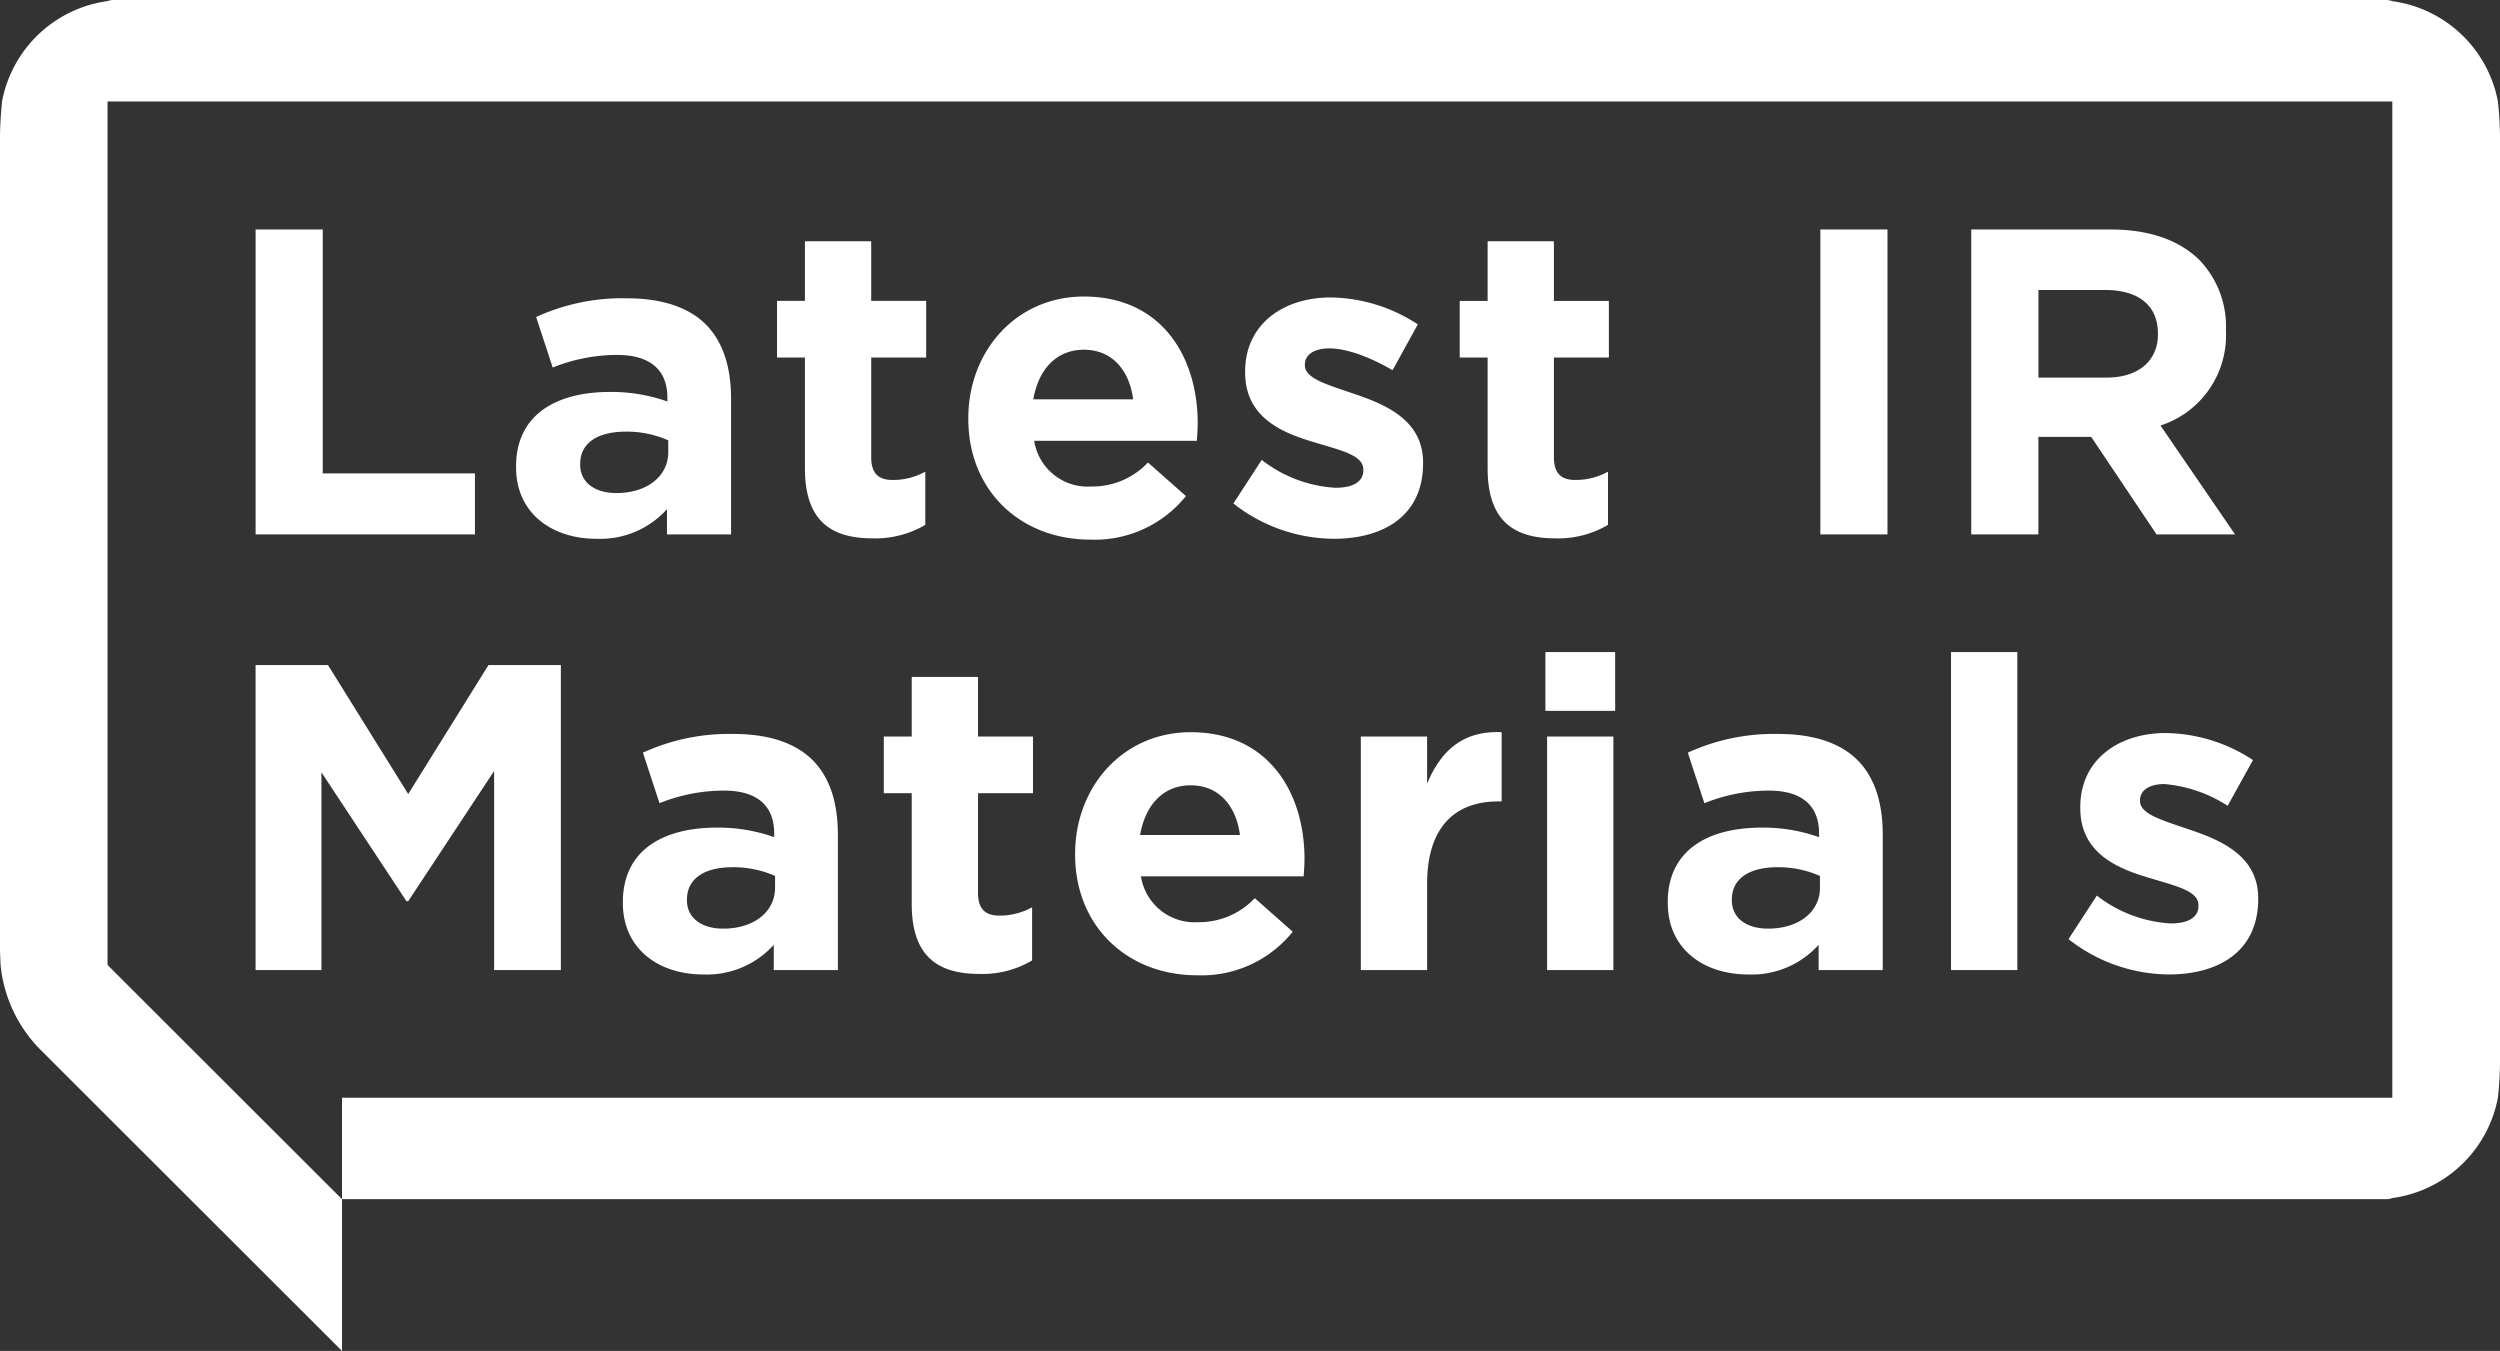 <svg xmlns="http://www.w3.org/2000/svg" width="297.938" height="161" viewBox="0 0 297.938 161">
  <rect x="0" y="0" width="297.938" height="161" fill="#333333" stroke="none"/>
  <defs>
    <style>
      .cls-1 {
        fill: #fff;
        fill-rule: evenodd;
      }
    </style>
  </defs>
  <path id="ti-latestIR.svg" class="cls-1" d="M405,3396.09a14.848,14.848,0,0,0-12.578-11.95,2.1,2.1,0,0,0-.737-0.14H120.865a2.087,2.087,0,0,0-.737.13,14.857,14.857,0,0,0-12.574,11.96c-0.165,1.66-.256,3.36-0.256,5.1v94.7c0,1.07.031,2.13,0.09,3.19a16.652,16.652,0,0,0,4.793,10.07l5.68,5.67L148.07,3545v-18.09H391.73a2.05,2.05,0,0,0,.687-0.13A14.847,14.847,0,0,0,405,3514.82a41.353,41.353,0,0,0,.252-4.58V3400.67A41.353,41.353,0,0,0,405,3396.09ZM280.726,3514.82H148.07v12.09l-12.106-12.09-15.757-15.74-0.079-.15V3396.09H392.417v118.73H280.726ZM137.774,3411.35h8v29.07h18.138v7.27H137.774v-36.34Zm31.041,28.34v-0.1c0-6.07,4.626-8.88,11.226-8.88a19.946,19.946,0,0,1,6.809,1.14v-0.46c0-3.27-2.028-5.09-5.977-5.09a20.593,20.593,0,0,0-7.692,1.5l-1.976-6.02a24.607,24.607,0,0,1,10.811-2.23c4.313,0,7.432,1.14,9.407,3.11,2.079,2.08,3.014,5.14,3.014,8.88v16.15H186.8v-3.01a10.712,10.712,0,0,1-8.419,3.53C173.129,3448.21,168.815,3445.2,168.815,3439.69Zm18.138-1.81v-1.4a12.145,12.145,0,0,0-5.041-1.04c-3.378,0-5.457,1.35-5.457,3.84v0.1c0,2.13,1.767,3.38,4.313,3.38C184.458,3442.76,186.953,3440.73,186.953,3437.88Zm16.286,1.92v-13.19h-3.326v-6.75h3.326v-7.11h7.9v7.11h6.549v6.75h-6.549v11.89c0,1.82.78,2.7,2.546,2.7a7.961,7.961,0,0,0,3.9-.99v6.34a11.71,11.71,0,0,1-6.236,1.61C206.514,3448.16,203.239,3446.24,203.239,3439.8Zm19.472-5.87v-0.1c0-7.95,5.666-14.49,13.773-14.49,9.3,0,13.565,7.22,13.565,15.11,0,0.62-.052,1.35-0.1,2.08H230.559a6.461,6.461,0,0,0,6.809,5.45,9.119,9.119,0,0,0,6.756-2.86l4.521,4a13.932,13.932,0,0,1-11.382,5.19C228.9,3448.31,222.711,3442.45,222.711,3433.93Zm19.646-2.34c-0.468-3.53-2.547-5.91-5.873-5.91-3.274,0-5.405,2.33-6.028,5.91h11.9ZM254.3,3444l3.378-5.19a15.759,15.759,0,0,0,8.783,3.32c2.286,0,3.326-.83,3.326-2.07v-0.11c0-1.71-2.7-2.28-5.769-3.22-3.9-1.14-8.316-2.95-8.316-8.35v-0.11c0-5.66,4.574-8.82,10.187-8.82a19.323,19.323,0,0,1,10.394,3.21l-3.014,5.46c-2.754-1.61-5.509-2.6-7.536-2.6-1.923,0-2.911.83-2.911,1.92v0.1c0,1.56,2.651,2.29,5.666,3.33,3.9,1.3,8.419,3.16,8.419,8.25v0.11c0,6.18-4.626,8.98-10.654,8.98A19.513,19.513,0,0,1,254.3,3444Zm30.3-4.2v-13.19h-3.326v-6.75H284.6v-7.11h7.9v7.11h6.549v6.75H292.5v11.89c0,1.82.78,2.7,2.546,2.7a7.958,7.958,0,0,0,3.9-.99v6.34a11.71,11.71,0,0,1-6.236,1.61C287.876,3448.16,284.6,3446.24,284.6,3439.8Zm39.653-28.45h8v36.34h-8v-36.34Zm17.986,0h16.631c4.625,0,8.212,1.29,10.6,3.68a11.411,11.411,0,0,1,3.118,8.31v0.1a11.286,11.286,0,0,1-7.8,11.27l8.888,12.98h-9.355l-7.795-11.63h-6.29v11.63h-8v-36.34ZM358.352,3429c3.9,0,6.132-2.08,6.132-5.14v-0.1c0-3.43-2.39-5.2-6.288-5.2h-7.953V3429h8.109Zm-220.578,34.26H146.4l9.562,15.37,9.563-15.37h8.627v36.35H166.2v-23.73l-10.239,15.52h-0.207l-10.135-15.36v23.57h-7.848v-36.35Zm43.768,28.35v-0.1c0-6.08,4.626-8.88,11.226-8.88a19.927,19.927,0,0,1,6.808,1.14v-0.46c0-3.28-2.027-5.09-5.976-5.09a20.6,20.6,0,0,0-7.692,1.5l-1.975-6.02a24.6,24.6,0,0,1,10.81-2.23c4.314,0,7.432,1.14,9.407,3.11,2.079,2.08,3.015,5.14,3.015,8.88v16.15h-7.64v-3.01a10.712,10.712,0,0,1-8.42,3.53C185.856,3500.13,181.542,3497.12,181.542,3491.61Zm18.139-1.82v-1.4a12.311,12.311,0,0,0-5.042-1.04c-3.378,0-5.457,1.35-5.457,3.85v0.1c0,2.13,1.768,3.37,4.314,3.37C197.186,3494.67,199.681,3492.65,199.681,3489.79Zm16.286,1.93v-13.19h-3.326v-6.75h3.326v-7.11h7.9v7.11h6.549v6.75h-6.549v11.89c0,1.81.78,2.7,2.547,2.7a8.075,8.075,0,0,0,3.9-.99v6.33a11.623,11.623,0,0,1-6.236,1.61C219.242,3500.07,215.967,3498.15,215.967,3491.72Zm19.473-5.87v-0.11c0-7.94,5.665-14.48,13.772-14.48,9.3,0,13.564,7.22,13.564,15.11,0,0.62-.051,1.35-0.1,2.07H243.287a6.46,6.46,0,0,0,6.809,5.46,9.116,9.116,0,0,0,6.755-2.86l4.522,4a13.932,13.932,0,0,1-11.381,5.19C241.624,3500.23,235.44,3494.36,235.44,3485.85Zm19.645-2.34c-0.468-3.53-2.547-5.92-5.873-5.92-3.274,0-5.405,2.34-6.029,5.92h11.9Zm14.4-11.73h7.9v5.61c1.611-3.85,4.209-6.34,8.887-6.13v8.25H285.86c-5.249,0-8.471,3.17-8.471,9.82v10.28h-7.9v-27.83Zm21.994-10.07H299.8v7.01h-8.315v-7.01Zm0.208,10.07h7.9v27.83h-7.9v-27.83Zm14.379,19.83v-0.1c0-6.08,4.625-8.88,11.226-8.88a19.931,19.931,0,0,1,6.808,1.14v-0.46c0-3.28-2.027-5.09-5.977-5.09a20.6,20.6,0,0,0-7.691,1.5l-1.975-6.02a24.6,24.6,0,0,1,10.81-2.23c4.313,0,7.431,1.14,9.407,3.11,2.079,2.08,3.014,5.14,3.014,8.88v16.15h-7.64v-3.01a10.712,10.712,0,0,1-8.419,3.53C310.384,3500.13,306.07,3497.12,306.07,3491.61Zm18.138-1.82v-1.4a12.306,12.306,0,0,0-5.041-1.04c-3.378,0-5.457,1.35-5.457,3.85v0.1c0,2.13,1.767,3.37,4.314,3.37C321.713,3494.67,324.208,3492.65,324.208,3489.79Zm15.622-28.08h7.9v37.9h-7.9v-37.9Zm14,34.21,3.378-5.19a15.759,15.759,0,0,0,8.783,3.32c2.287,0,3.326-.83,3.326-2.08v-0.1c0-1.71-2.7-2.28-5.769-3.22-3.9-1.14-8.315-2.96-8.315-8.36v-0.1c0-5.66,4.573-8.83,10.186-8.83a19.334,19.334,0,0,1,10.394,3.22l-3.014,5.45a16.489,16.489,0,0,0-7.536-2.59c-1.923,0-2.911.83-2.911,1.92v0.1c0,1.56,2.651,2.29,5.666,3.33,3.9,1.29,8.419,3.16,8.419,8.25v0.1c0,6.18-4.625,8.99-10.654,8.99A19.513,19.513,0,0,1,353.829,3495.92Z" transform="translate(-107.312 -3384)"/>
</svg>
